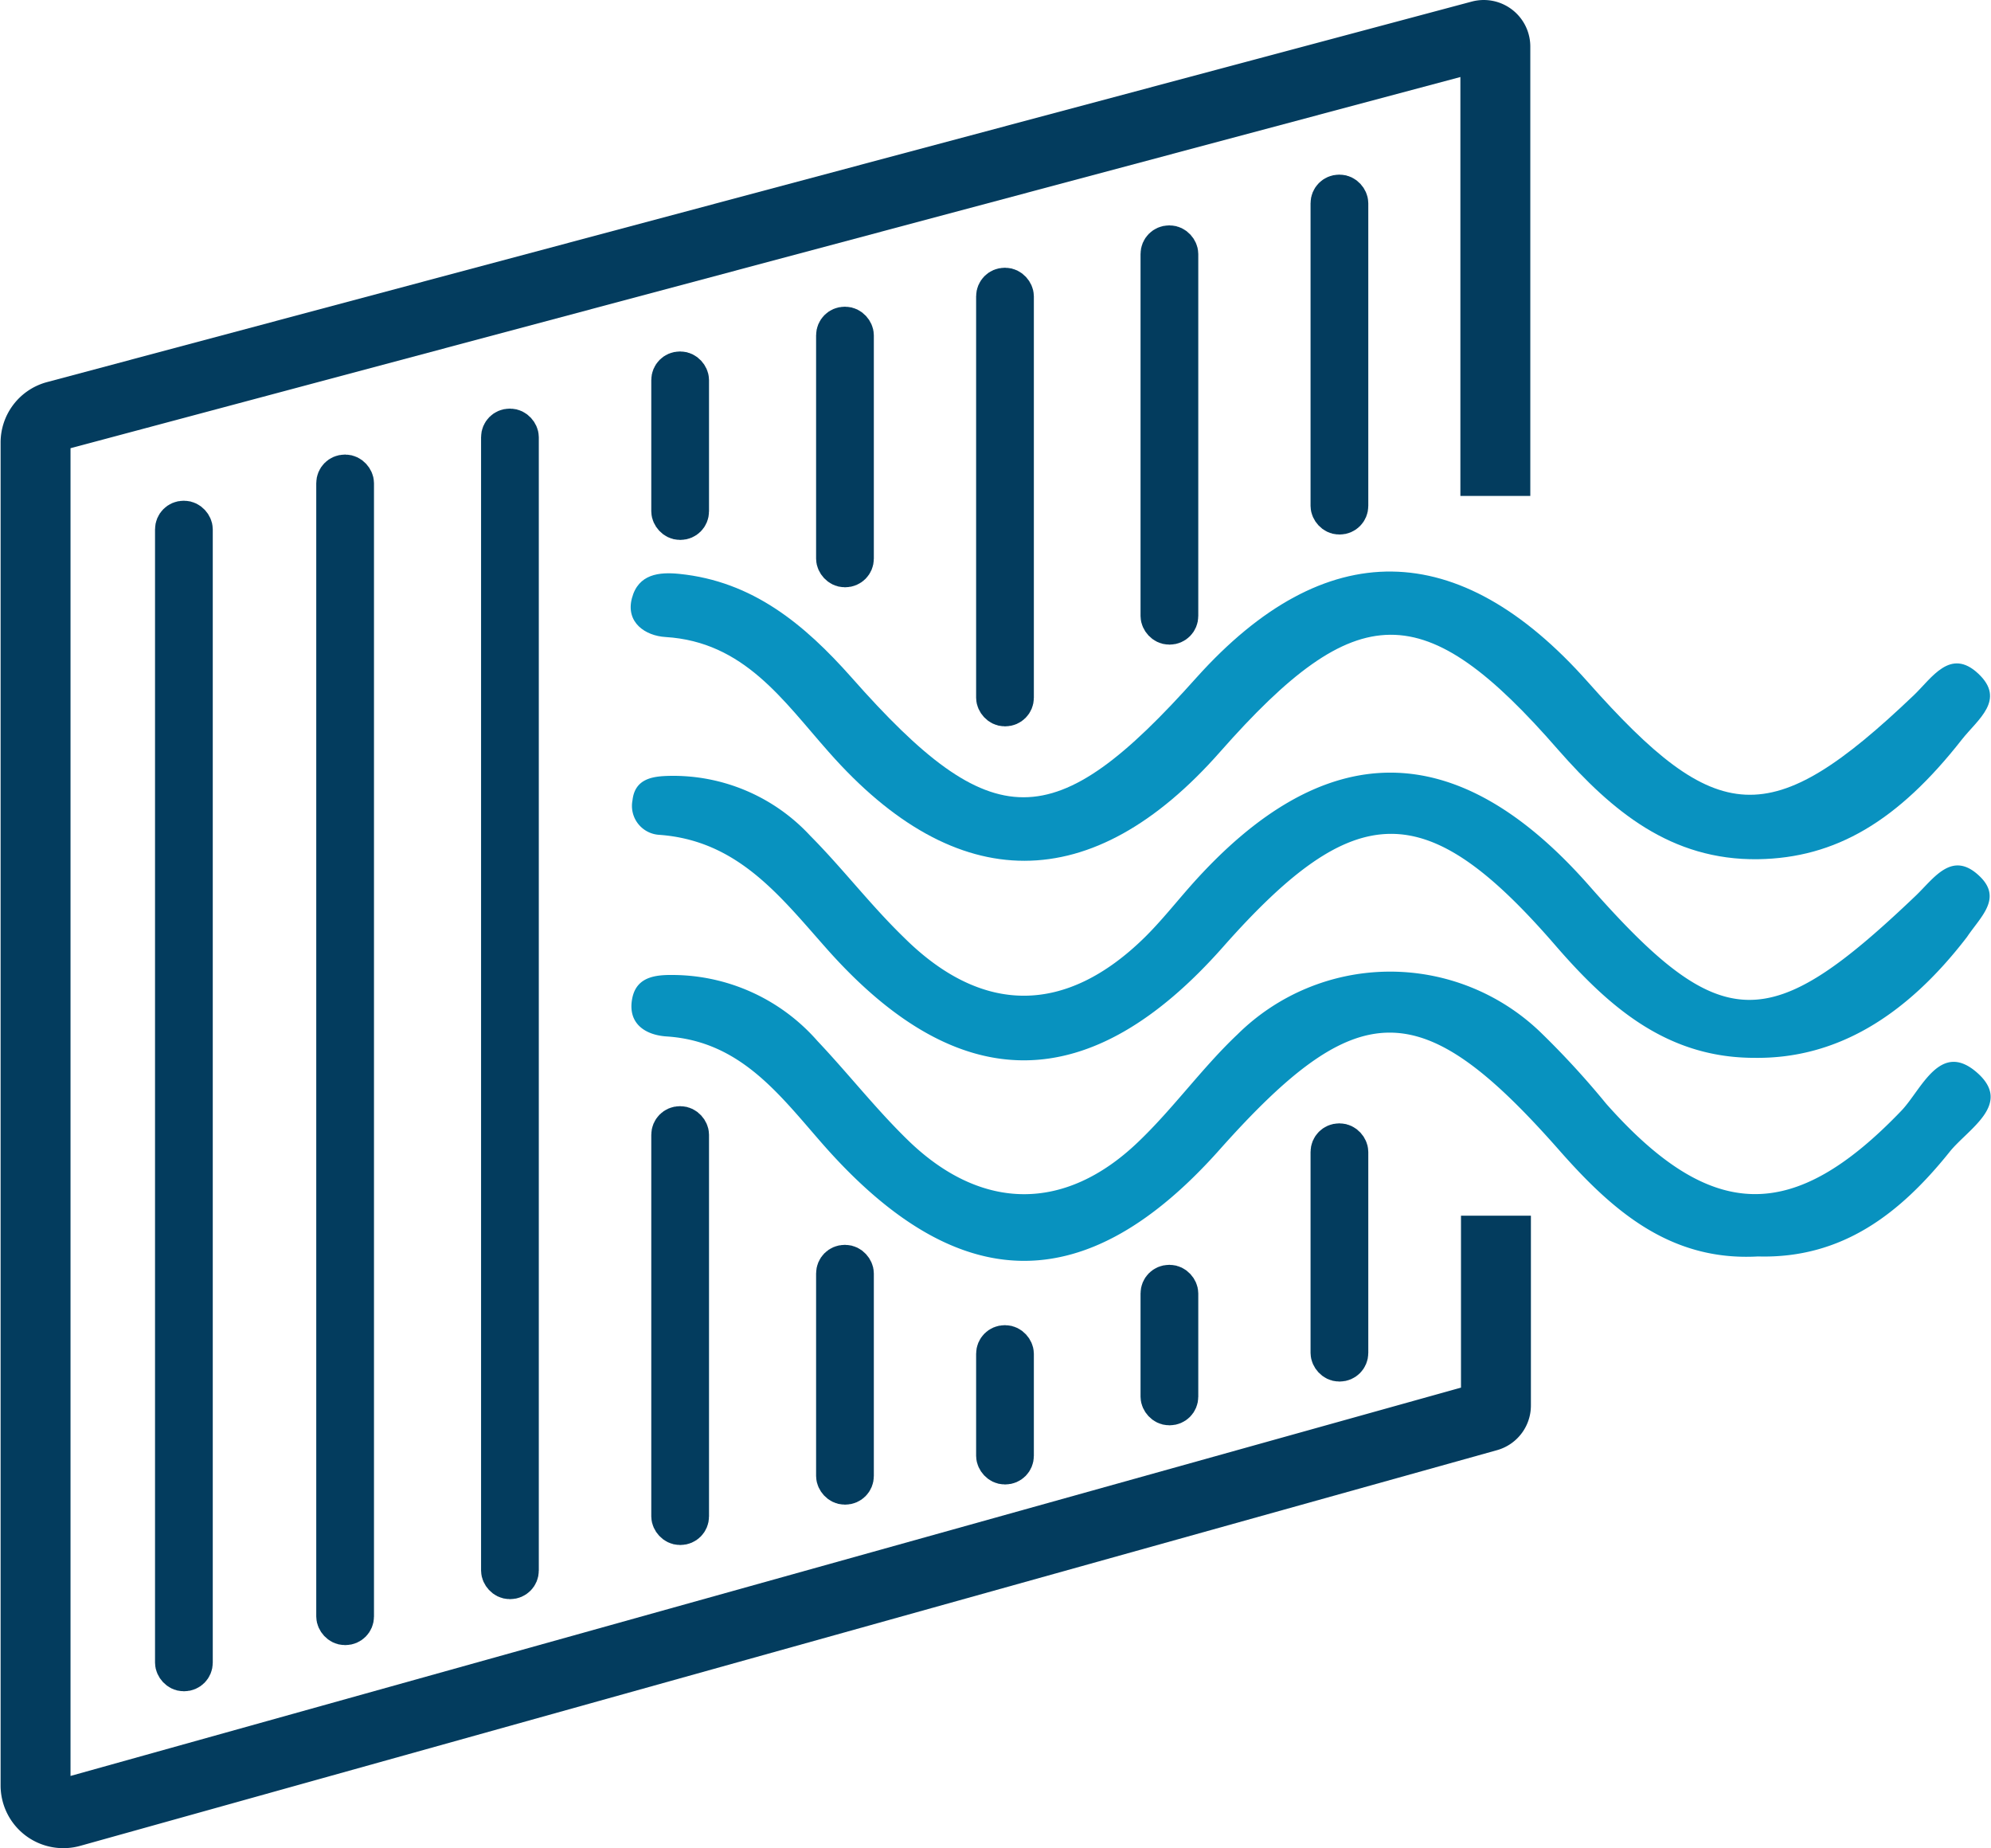 <?xml version="1.0" encoding="UTF-8"?> <svg xmlns="http://www.w3.org/2000/svg" viewBox="0 0 99.66 92.49"><defs><style>.cls-1,.cls-2{fill:none;stroke:#033c5e;stroke-miterlimit:10;}.cls-1{stroke-width:3.5px;}.cls-2{stroke-width:2px;}.cls-3{fill:#0992c0;}.cls-4{fill:#0892bf;}</style></defs><g id="Capa_2" data-name="Capa 2"><g id="Capa_1-2" data-name="Capa 1"><path class="cls-1" d="M74.85,24.82V2.33a.58.58,0,0,0-.73-.56L2.78,20.82a1.38,1.38,0,0,0-1,1.34V89.35a1.39,1.39,0,0,0,1.77,1.34l70.91-19.8a.57.57,0,0,0,.42-.56V60.84"></path><rect class="cls-2" x="8.76" y="26.06" width="0.89" height="57.58" rx="0.43"></rect><rect class="cls-2" x="16.83" y="23.75" width="0.89" height="57.58" rx="0.43"></rect><rect class="cls-2" x="25.08" y="21.45" width="0.89" height="57.58" rx="0.43"></rect><rect class="cls-2" x="33.6" y="18.59" width="0.89" height="7.43" rx="0.43"></rect><rect class="cls-2" x="41.85" y="16.35" width="0.89" height="12.04" rx="0.43"></rect><rect class="cls-2" x="49.86" y="14.4" width="0.89" height="20.95" rx="0.43"></rect><rect class="cls-2" x="58.09" y="12.28" width="0.89" height="18.98" rx="0.43"></rect><rect class="cls-2" x="66.6" y="9.74" width="0.89" height="16.01" rx="0.43"></rect><rect class="cls-2" x="33.6" y="56.36" width="0.89" height="19.96" rx="0.43"></rect><rect class="cls-2" x="41.85" y="63.3" width="0.89" height="11" rx="0.43"></rect><rect class="cls-2" x="49.86" y="67.32" width="0.89" height="5.97" rx="0.43"></rect><rect class="cls-2" x="58.09" y="64.3" width="0.89" height="6.03" rx="0.43"></rect><rect class="cls-2" x="66.6" y="57.22" width="0.89" height="10.92" rx="0.43"></rect><path class="cls-3" d="M88,43c-4.36.06-7.31-2.41-10-5.47-6.72-7.72-10.07-7.68-16.93.1-6.39,7.25-13.18,7.28-19.59,0-2.28-2.57-4.23-5.51-8.17-5.75-1-.06-2-.72-1.68-1.94S33,28.62,34,28.72c3.67.37,6.26,2.52,8.62,5.18,7.06,8,10.14,8,17.28,0,6.42-7.14,13.11-7.06,19.58.23s9.12,7.53,16.32.66c.9-.86,1.82-2.39,3.22-1.08S99,36,98.21,37C95,41.1,91.88,42.94,88,43Z"></path><path class="cls-4" d="M88,62.88c-4.43.25-7.33-2.33-10-5.37-6.87-7.78-10-7.77-16.93,0C54.42,65,48,65,41.21,57.29c-2.17-2.47-4.13-5.18-7.84-5.42-1.07-.07-1.95-.64-1.73-1.87S33,48.77,34,48.8a9.68,9.68,0,0,1,6.92,3.3c1.58,1.67,3,3.5,4.65,5.08,3.63,3.44,7.75,3.45,11.37,0,1.78-1.69,3.23-3.74,5-5.41a10.86,10.86,0,0,1,15.13-.15,42.38,42.38,0,0,1,3.33,3.62c5.27,5.94,9.36,6,14.79.33,1-1.06,1.92-3.5,3.76-1.9s-.47,2.84-1.38,4C95.14,60.69,92.24,63,88,62.88Z"></path><path class="cls-4" d="M87.81,52.94c-4.36,0-7.27-2.53-9.94-5.61-6.48-7.49-10-7.46-16.65.06S48,55,41.31,47.4C39,44.79,36.89,42.06,33,41.78a1.45,1.45,0,0,1-1.34-1.73c.12-1.08,1-1.2,1.82-1.22a9.34,9.34,0,0,1,7.08,3c1.62,1.63,3,3.45,4.68,5.08,3.93,3.91,8.11,3.88,12.06,0,.82-.81,1.54-1.72,2.3-2.58,6.68-7.54,13.3-7.56,19.95,0s9,7.5,16.35.49c.92-.88,1.83-2.32,3.23-.93,1.09,1.09,0,2-.67,3C95.39,50.89,91.88,53,87.81,52.94Z"></path></g></g></svg> 